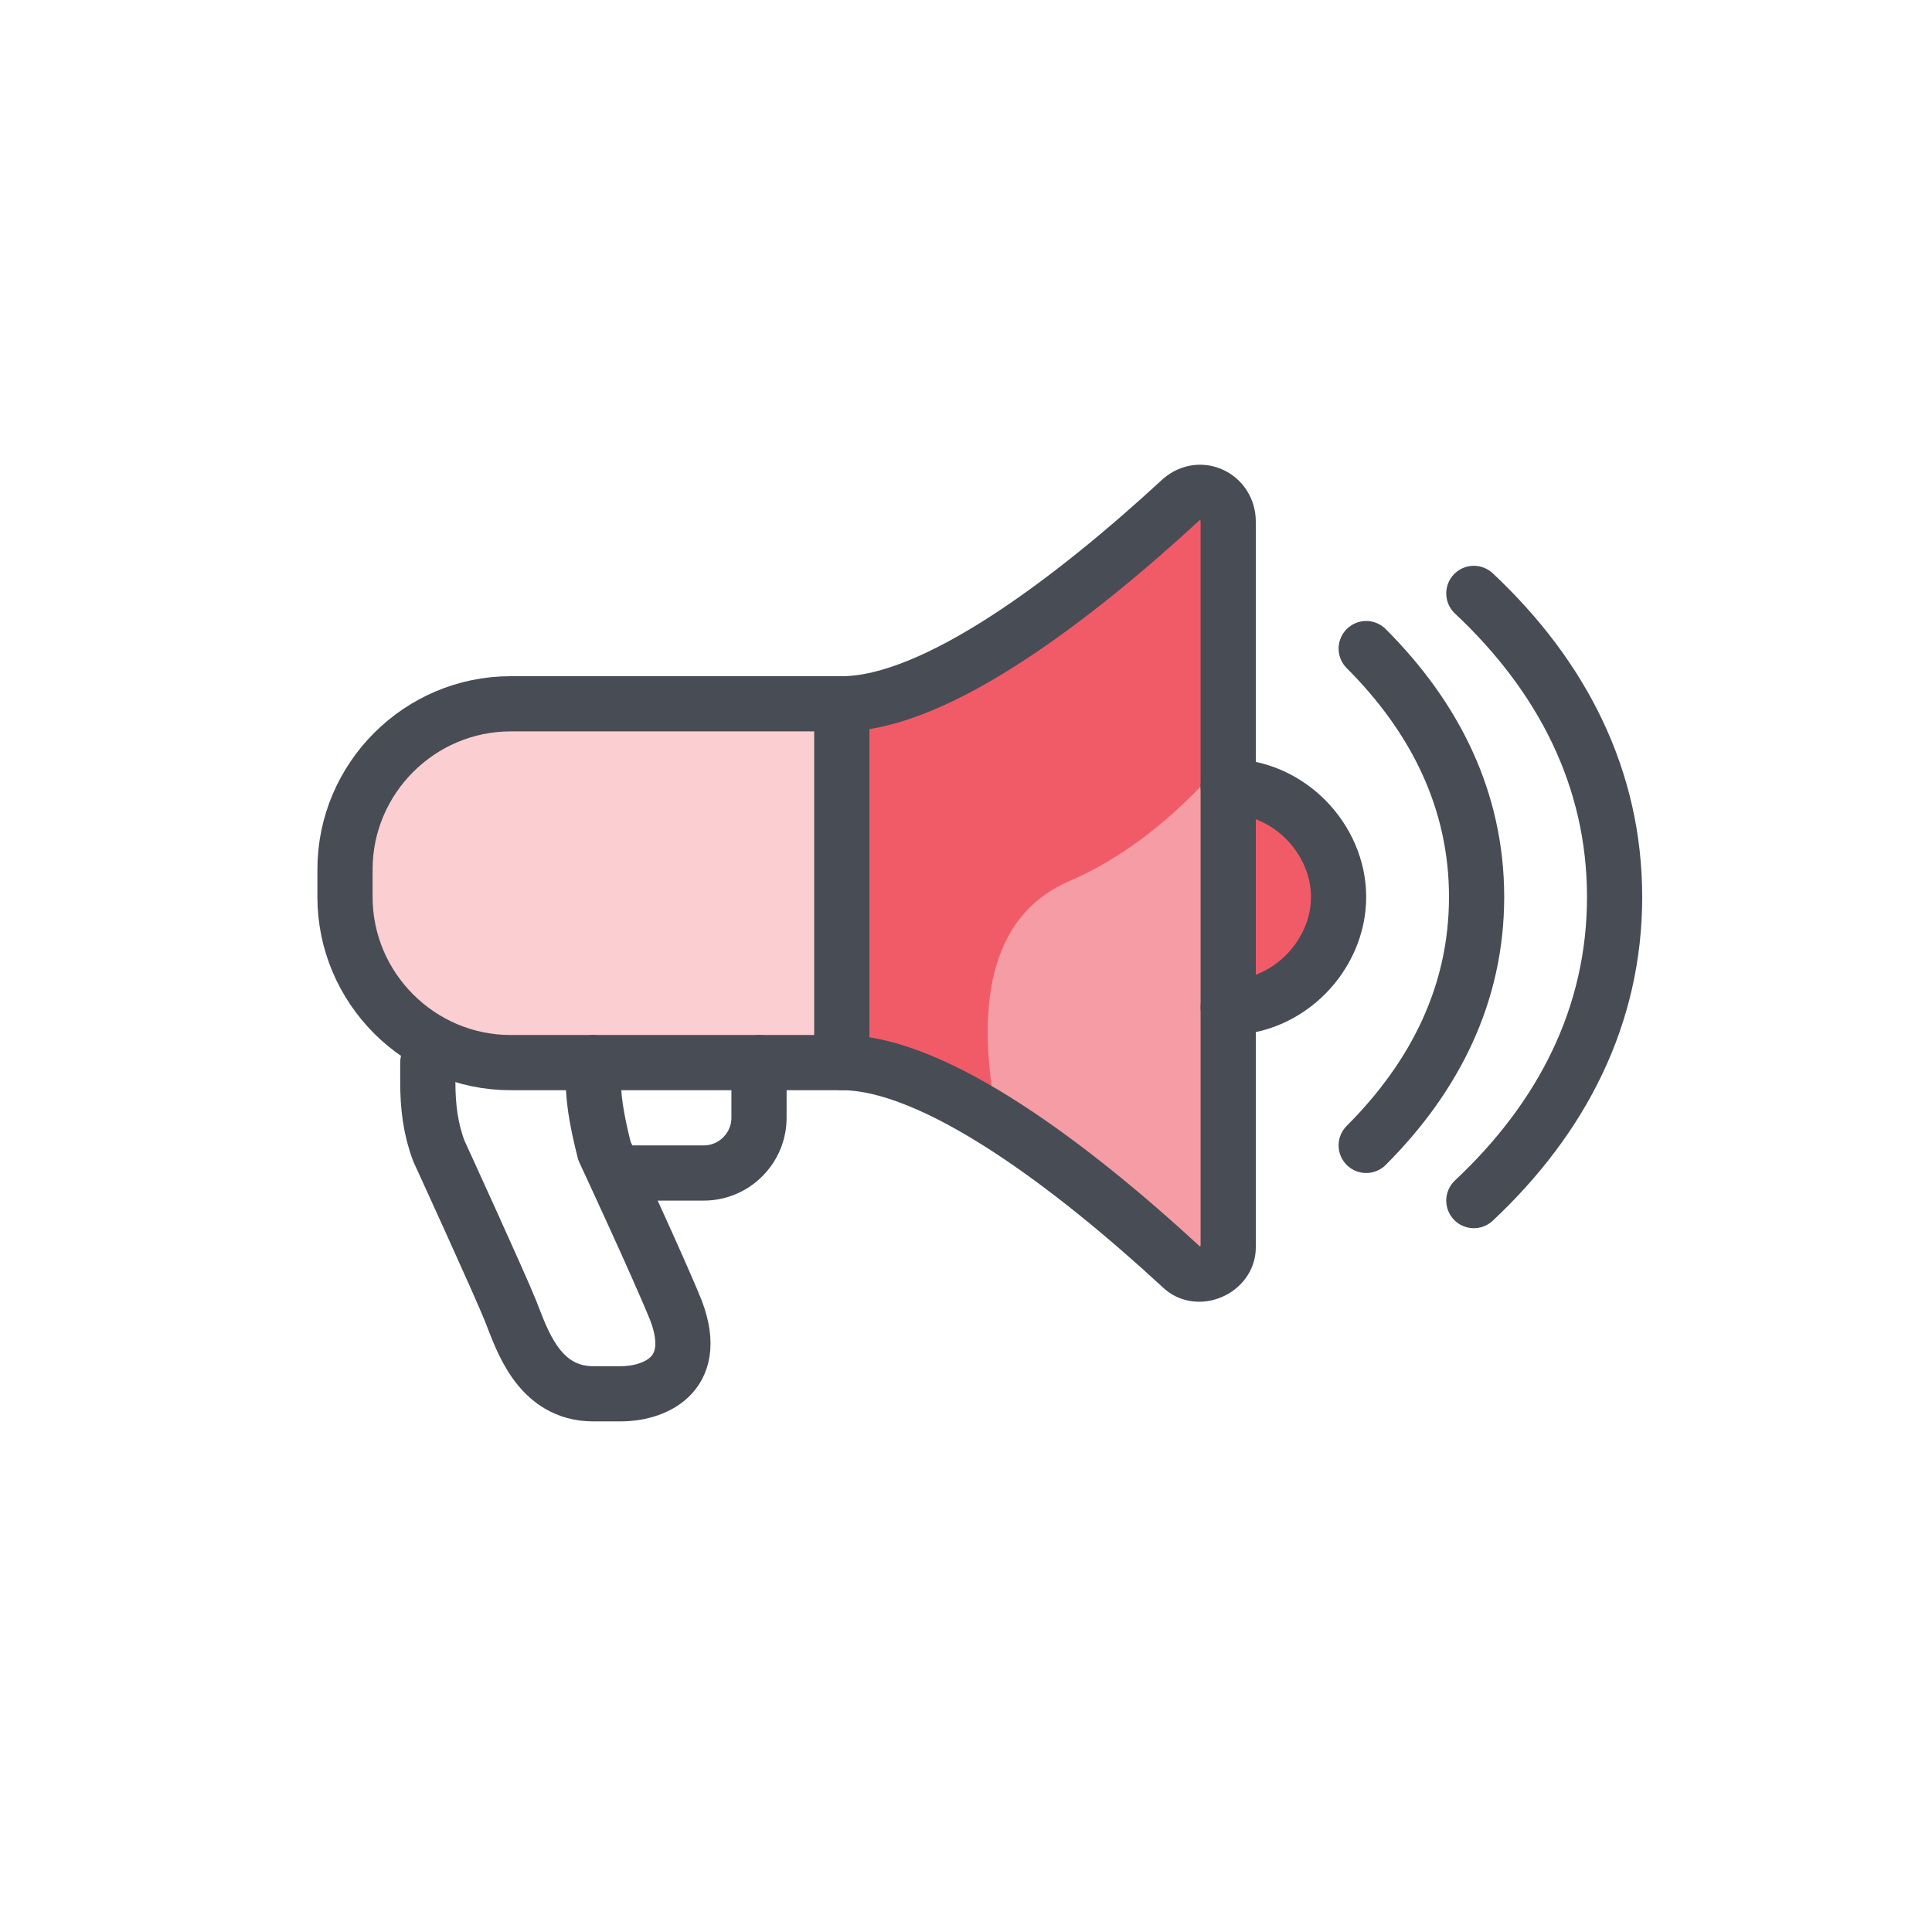 <?xml version="1.0" encoding="utf-8"?>
<!-- Generator: Adobe Illustrator 27.4.0, SVG Export Plug-In . SVG Version: 6.00 Build 0)  -->
<svg version="1.2" baseProfile="tiny" id="Layer_1" xmlns="http://www.w3.org/2000/svg" xmlns:xlink="http://www.w3.org/1999/xlink"
	 x="0px" y="0px" width="70px" height="70px" viewBox="0 0 70 70" overflow="visible" xml:space="preserve">
<path fill="#F69CA4" d="M42.8,18.1c-3.9,3.6-8.9,7.4-12.3,7.4h-12c-3.3,0-6,2.7-6,6v1c0,3.3,2.7,6,6,6h12c3.4,0,8.4,3.8,12.3,7.4
	c0.6,0.6,1.7,0.1,1.7-0.7l0-26.3C44.5,18,43.5,17.5,42.8,18.1z"/>
<path fill="#FBCED1" d="M30.8,25.5c-0.1,0-0.2,0-0.3,0h-12c-3.3,0-6,2.7-6,6v1c0,3.3,2.7,6,6,6h12c0.1,0,0.2,0,0.3,0
	C30.3,34.2,30.9,29.9,30.8,25.5z"/>
<path fill="#F15B67" d="M35,39.7c0.4,0.2,0.7,0.5,1.1,0.7c-0.7-3.7-0.4-7.2,2.7-8.5c2.5-1.1,4.5-3,6.1-5c-0.3-0.9-0.3-2-0.4-2.9
	c0-1.3,0-2.5-0.1-3.8c0-0.8-0.1-1.6-0.1-2.4c-0.1,0-0.3,0-0.4-0.1c-0.1,0-0.2,0-0.3,0c-0.7,1-1.6,2-2.6,2.7
	c-0.7,0.5-1.5,0.9-2.2,1.3c-0.7,0.4-1.2,1-1.8,1.5c-1.3,1-2.9,1.5-4.5,1.7c-0.7,0.1-1.4,0-2.2,0c0.1,1.1,0.2,2.3,0.3,3.4
	c0,1.6-0.2,3.2-0.3,4.8c-0.1,1.1-0.2,2.1-0.2,3.2c0.2,0.6,0.4,1.2,0.7,1.9C32.3,38.2,33.8,39,35,39.7z"/>
<path fill="#F15B67" d="M44.5,28.5c2.2,0,4,1.9,4,4c0,2.1-1.8,4-4,4"/>
<g>
	<path fill="none" stroke="#484C55" stroke-width="2" stroke-linecap="round" stroke-linejoin="round" stroke-miterlimit="10" d="
		M22.5,42.5h3c1.1,0,2-0.9,2-2v-2"/>
	<path fill="none" stroke="#484C55" stroke-width="2" stroke-linecap="round" stroke-linejoin="round" stroke-miterlimit="10" d="
		M21.5,38.5v0.7c0,0.8,0.2,1.7,0.4,2.5c0,0,2,4.3,2.6,5.8c0.9,2.4-0.9,3-2,3h-1c-2,0-2.6-2-3-3c-0.4-1-2.6-5.8-2.6-5.8
		c-0.3-0.8-0.4-1.6-0.4-2.5v-0.7"/>
	<path fill="none" stroke="#484C55" stroke-width="2" stroke-linecap="round" stroke-linejoin="round" stroke-miterlimit="10" d="
		M44.5,28.5c2.2,0,4,1.9,4,4c0,2.1-1.8,4-4,4"/>
	<path fill="none" stroke="#484C55" stroke-width="2" stroke-linecap="round" stroke-linejoin="round" stroke-miterlimit="10" d="
		M42.8,18.1c-3.9,3.6-8.9,7.4-12.3,7.4h-12c-3.3,0-6,2.7-6,6v1c0,3.3,2.7,6,6,6h12c3.4,0,8.4,3.8,12.3,7.4c0.6,0.6,1.7,0.1,1.7-0.7
		l0-26.3C44.5,18,43.5,17.5,42.8,18.1z"/>
	
		<line fill="none" stroke="#484C55" stroke-width="2" stroke-linecap="round" stroke-linejoin="round" stroke-miterlimit="10" x1="30.5" y1="25.5" x2="30.5" y2="38.5"/>
	<path fill="none" stroke="#484C55" stroke-width="2" stroke-linecap="round" stroke-linejoin="round" stroke-miterlimit="10" d="
		M53.4,43.5c3.2-3,5.1-6.7,5.1-11s-1.9-8-5.1-11"/>
	<path fill="none" stroke="#484C55" stroke-width="2" stroke-linecap="round" stroke-linejoin="round" stroke-miterlimit="10" d="
		M49.5,41.5c2.5-2.5,4-5.5,4-9c0-3.5-1.5-6.5-4-9"/>
</g>
</svg>
